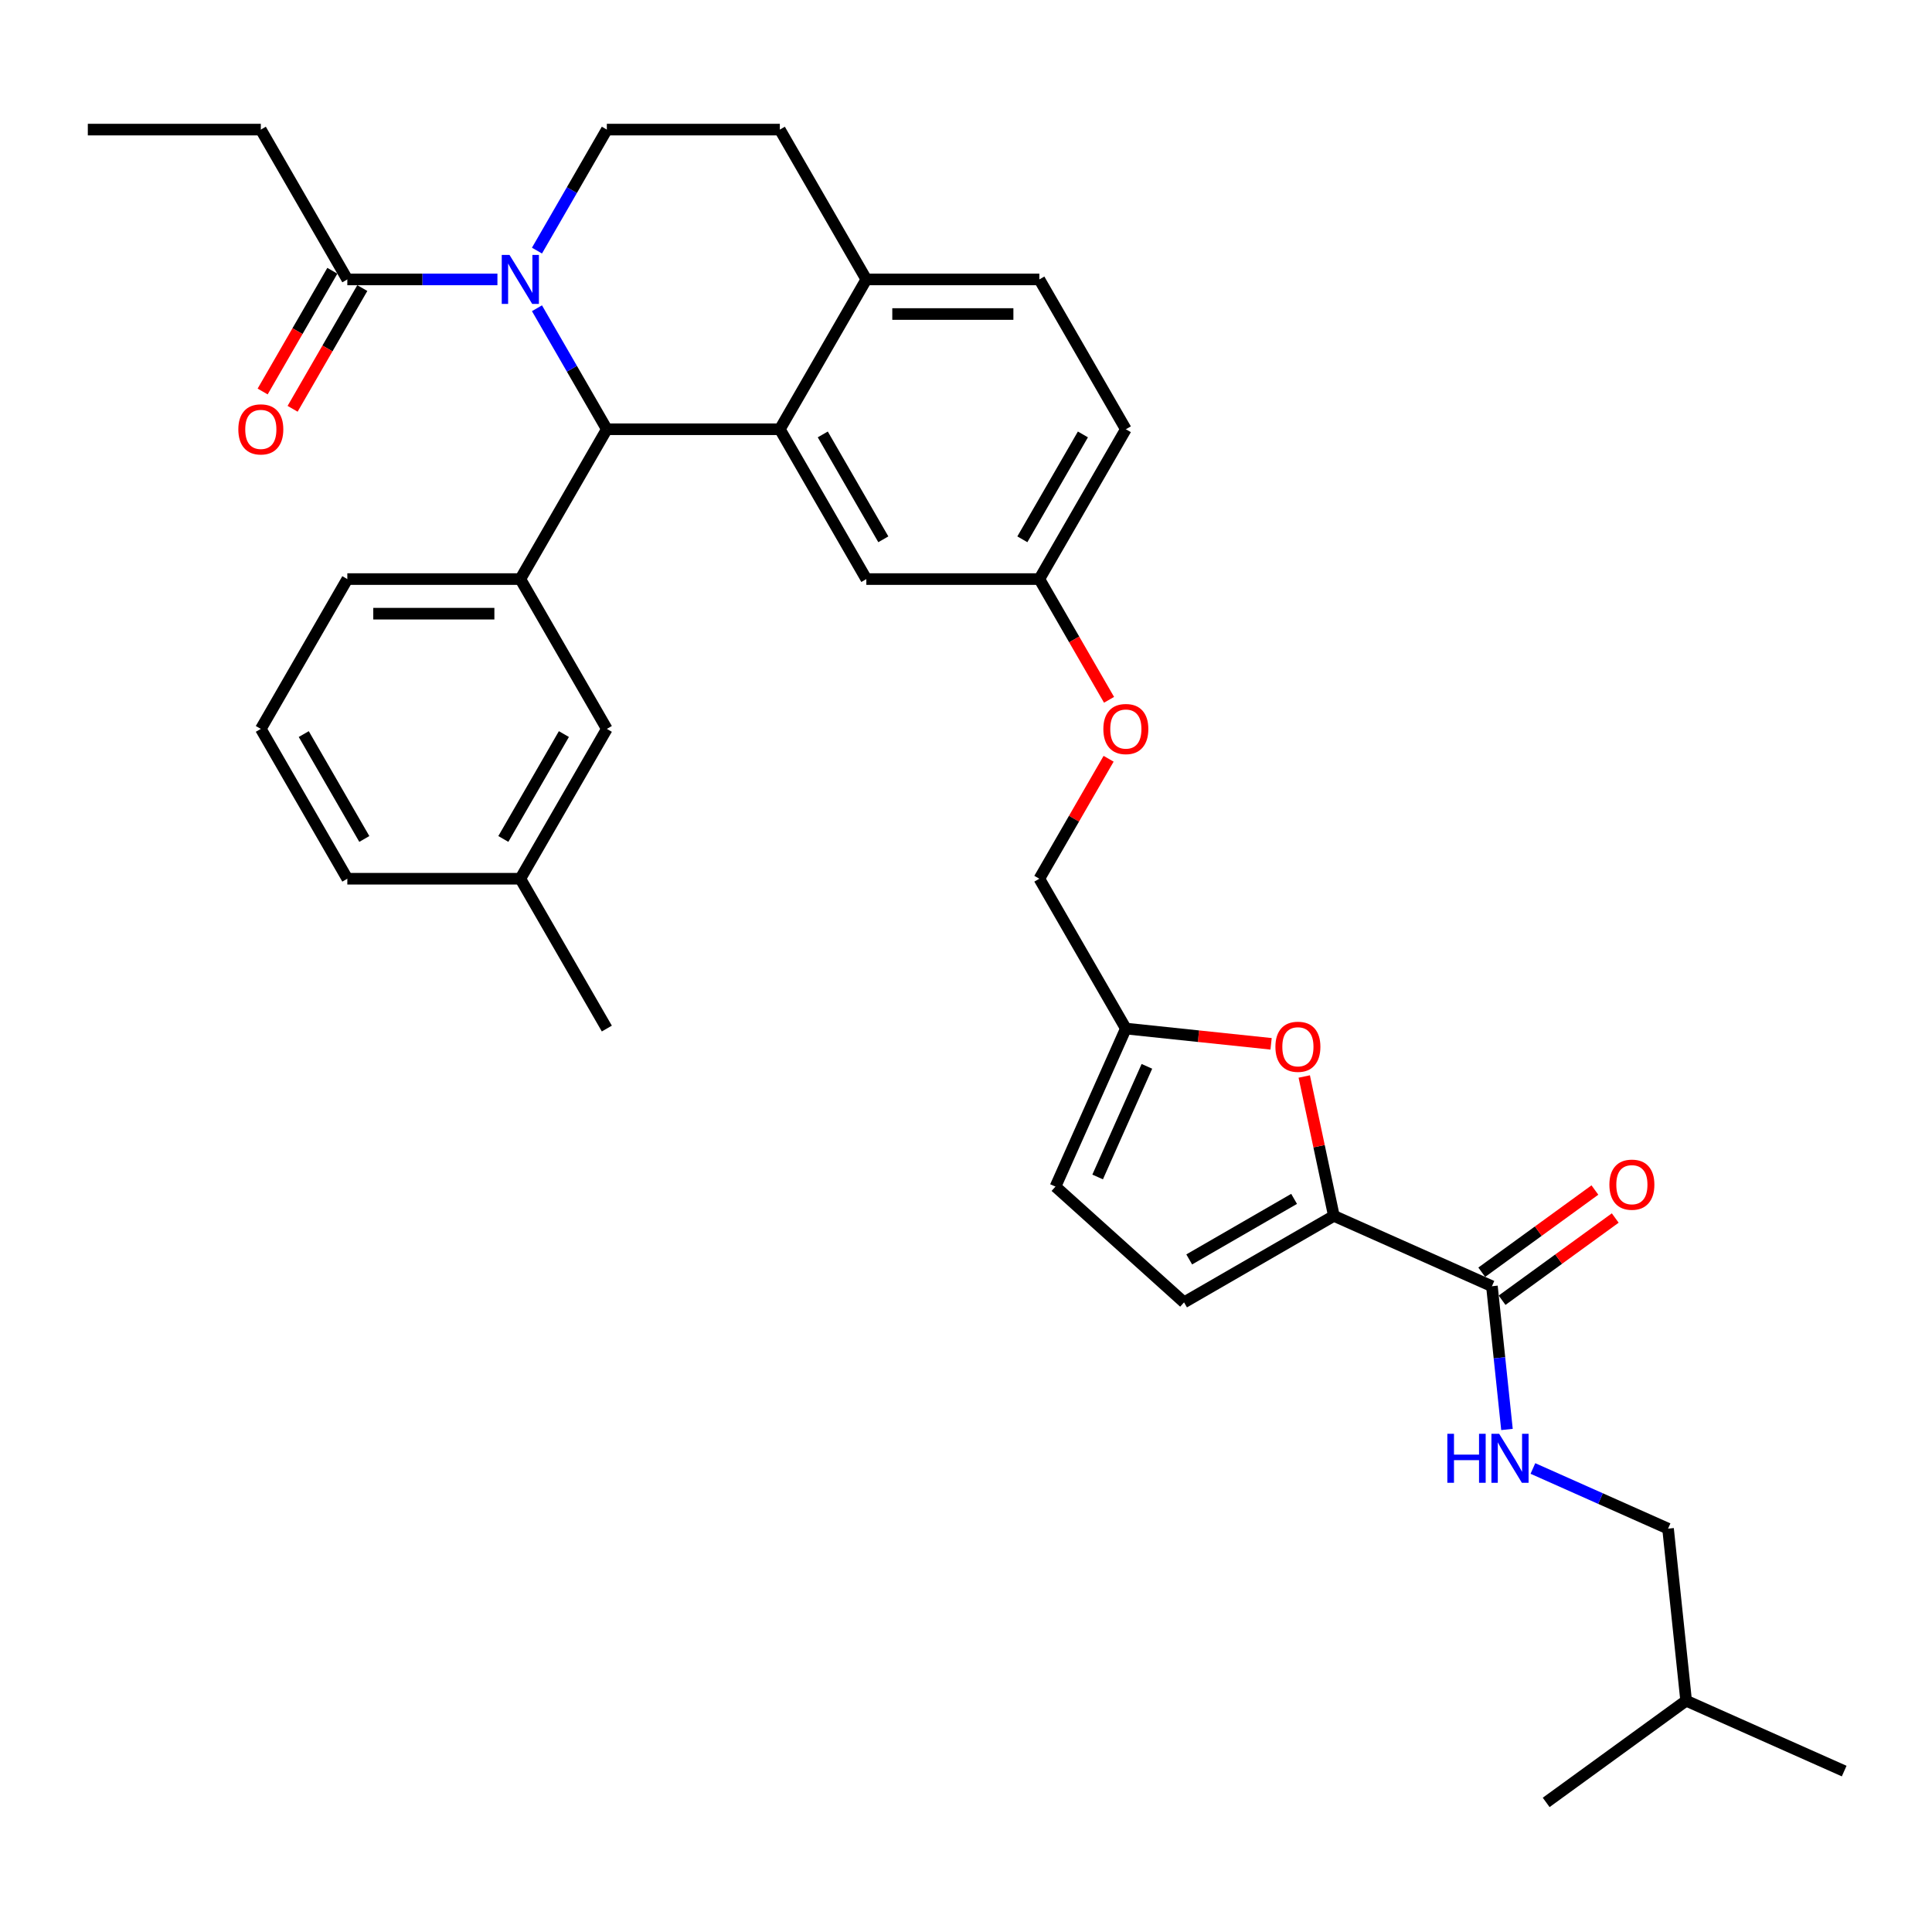 <?xml version='1.0' encoding='iso-8859-1'?>
<svg version='1.1' baseProfile='full'
              xmlns='http://www.w3.org/2000/svg'
                      xmlns:rdkit='http://www.rdkit.org/xml'
                      xmlns:xlink='http://www.w3.org/1999/xlink'
                  xml:space='preserve'
width='1000px' height='1000px' viewBox='0 0 1000 1000'>
<!-- END OF HEADER -->
<rect style='opacity:1.0;fill:#FFFFFF;stroke:none' width='1000' height='1000' x='0' y='0'> </rect>
<path class='bond-0' d='M 863.38,791.229 L 828.406,775.658' style='fill:none;fill-rule:evenodd;stroke:#000000;stroke-width:6px;stroke-linecap:butt;stroke-linejoin:miter;stroke-opacity:1' />
<path class='bond-0' d='M 828.406,775.658 L 793.431,760.086' style='fill:none;fill-rule:evenodd;stroke:#0000FF;stroke-width:6px;stroke-linecap:butt;stroke-linejoin:miter;stroke-opacity:1' />
<path class='bond-1' d='M 863.38,791.229 L 872.74,880.286' style='fill:none;fill-rule:evenodd;stroke:#000000;stroke-width:6px;stroke-linecap:butt;stroke-linejoin:miter;stroke-opacity:1' />
<path class='bond-2' d='M 772.215,665.751 L 776.111,702.82' style='fill:none;fill-rule:evenodd;stroke:#000000;stroke-width:6px;stroke-linecap:butt;stroke-linejoin:miter;stroke-opacity:1' />
<path class='bond-2' d='M 776.111,702.82 L 780.007,739.889' style='fill:none;fill-rule:evenodd;stroke:#0000FF;stroke-width:6px;stroke-linecap:butt;stroke-linejoin:miter;stroke-opacity:1' />
<path class='bond-3' d='M 777.478,672.996 L 806.761,651.721' style='fill:none;fill-rule:evenodd;stroke:#000000;stroke-width:6px;stroke-linecap:butt;stroke-linejoin:miter;stroke-opacity:1' />
<path class='bond-3' d='M 806.761,651.721 L 836.043,630.446' style='fill:none;fill-rule:evenodd;stroke:#FF0000;stroke-width:6px;stroke-linecap:butt;stroke-linejoin:miter;stroke-opacity:1' />
<path class='bond-3' d='M 766.951,658.507 L 796.234,637.232' style='fill:none;fill-rule:evenodd;stroke:#000000;stroke-width:6px;stroke-linecap:butt;stroke-linejoin:miter;stroke-opacity:1' />
<path class='bond-3' d='M 796.234,637.232 L 825.517,615.957' style='fill:none;fill-rule:evenodd;stroke:#FF0000;stroke-width:6px;stroke-linecap:butt;stroke-linejoin:miter;stroke-opacity:1' />
<path class='bond-4' d='M 772.215,665.751 L 690.41,629.329' style='fill:none;fill-rule:evenodd;stroke:#000000;stroke-width:6px;stroke-linecap:butt;stroke-linejoin:miter;stroke-opacity:1' />
<path class='bond-5' d='M 872.74,880.286 L 954.545,916.708' style='fill:none;fill-rule:evenodd;stroke:#000000;stroke-width:6px;stroke-linecap:butt;stroke-linejoin:miter;stroke-opacity:1' />
<path class='bond-6' d='M 872.74,880.286 L 800.295,932.92' style='fill:none;fill-rule:evenodd;stroke:#000000;stroke-width:6px;stroke-linecap:butt;stroke-linejoin:miter;stroke-opacity:1' />
<path class='bond-7' d='M 582.736,222.18 L 537.962,299.729' style='fill:none;fill-rule:evenodd;stroke:#000000;stroke-width:6px;stroke-linecap:butt;stroke-linejoin:miter;stroke-opacity:1' />
<path class='bond-7' d='M 560.51,224.857 L 529.168,279.142' style='fill:none;fill-rule:evenodd;stroke:#000000;stroke-width:6px;stroke-linecap:butt;stroke-linejoin:miter;stroke-opacity:1' />
<path class='bond-8' d='M 582.736,222.18 L 537.962,144.63' style='fill:none;fill-rule:evenodd;stroke:#000000;stroke-width:6px;stroke-linecap:butt;stroke-linejoin:miter;stroke-opacity:1' />
<path class='bond-9' d='M 537.962,299.729 L 448.415,299.729' style='fill:none;fill-rule:evenodd;stroke:#000000;stroke-width:6px;stroke-linecap:butt;stroke-linejoin:miter;stroke-opacity:1' />
<path class='bond-10' d='M 537.962,299.729 L 556.001,330.973' style='fill:none;fill-rule:evenodd;stroke:#000000;stroke-width:6px;stroke-linecap:butt;stroke-linejoin:miter;stroke-opacity:1' />
<path class='bond-10' d='M 556.001,330.973 L 574.04,362.218' style='fill:none;fill-rule:evenodd;stroke:#FF0000;stroke-width:6px;stroke-linecap:butt;stroke-linejoin:miter;stroke-opacity:1' />
<path class='bond-11' d='M 448.415,299.729 L 403.642,222.18' style='fill:none;fill-rule:evenodd;stroke:#000000;stroke-width:6px;stroke-linecap:butt;stroke-linejoin:miter;stroke-opacity:1' />
<path class='bond-11' d='M 457.209,279.142 L 425.868,224.857' style='fill:none;fill-rule:evenodd;stroke:#000000;stroke-width:6px;stroke-linecap:butt;stroke-linejoin:miter;stroke-opacity:1' />
<path class='bond-12' d='M 537.962,144.63 L 448.415,144.63' style='fill:none;fill-rule:evenodd;stroke:#000000;stroke-width:6px;stroke-linecap:butt;stroke-linejoin:miter;stroke-opacity:1' />
<path class='bond-12' d='M 524.53,162.539 L 461.847,162.539' style='fill:none;fill-rule:evenodd;stroke:#000000;stroke-width:6px;stroke-linecap:butt;stroke-linejoin:miter;stroke-opacity:1' />
<path class='bond-13' d='M 448.415,144.63 L 403.642,222.18' style='fill:none;fill-rule:evenodd;stroke:#000000;stroke-width:6px;stroke-linecap:butt;stroke-linejoin:miter;stroke-opacity:1' />
<path class='bond-14' d='M 448.415,144.63 L 403.642,67.08' style='fill:none;fill-rule:evenodd;stroke:#000000;stroke-width:6px;stroke-linecap:butt;stroke-linejoin:miter;stroke-opacity:1' />
<path class='bond-15' d='M 403.642,222.18 L 314.095,222.18' style='fill:none;fill-rule:evenodd;stroke:#000000;stroke-width:6px;stroke-linecap:butt;stroke-linejoin:miter;stroke-opacity:1' />
<path class='bond-16' d='M 314.095,222.18 L 269.322,299.729' style='fill:none;fill-rule:evenodd;stroke:#000000;stroke-width:6px;stroke-linecap:butt;stroke-linejoin:miter;stroke-opacity:1' />
<path class='bond-17' d='M 314.095,222.18 L 296.015,190.864' style='fill:none;fill-rule:evenodd;stroke:#000000;stroke-width:6px;stroke-linecap:butt;stroke-linejoin:miter;stroke-opacity:1' />
<path class='bond-17' d='M 296.015,190.864 L 277.935,159.548' style='fill:none;fill-rule:evenodd;stroke:#0000FF;stroke-width:6px;stroke-linecap:butt;stroke-linejoin:miter;stroke-opacity:1' />
<path class='bond-18' d='M 277.935,129.711 L 296.015,98.396' style='fill:none;fill-rule:evenodd;stroke:#0000FF;stroke-width:6px;stroke-linecap:butt;stroke-linejoin:miter;stroke-opacity:1' />
<path class='bond-18' d='M 296.015,98.396 L 314.095,67.08' style='fill:none;fill-rule:evenodd;stroke:#000000;stroke-width:6px;stroke-linecap:butt;stroke-linejoin:miter;stroke-opacity:1' />
<path class='bond-19' d='M 257.466,144.63 L 218.62,144.63' style='fill:none;fill-rule:evenodd;stroke:#0000FF;stroke-width:6px;stroke-linecap:butt;stroke-linejoin:miter;stroke-opacity:1' />
<path class='bond-19' d='M 218.62,144.63 L 179.775,144.63' style='fill:none;fill-rule:evenodd;stroke:#000000;stroke-width:6px;stroke-linecap:butt;stroke-linejoin:miter;stroke-opacity:1' />
<path class='bond-20' d='M 314.095,67.08 L 403.642,67.08' style='fill:none;fill-rule:evenodd;stroke:#000000;stroke-width:6px;stroke-linecap:butt;stroke-linejoin:miter;stroke-opacity:1' />
<path class='bond-21' d='M 690.41,629.329 L 682.743,593.262' style='fill:none;fill-rule:evenodd;stroke:#000000;stroke-width:6px;stroke-linecap:butt;stroke-linejoin:miter;stroke-opacity:1' />
<path class='bond-21' d='M 682.743,593.262 L 675.077,557.195' style='fill:none;fill-rule:evenodd;stroke:#FF0000;stroke-width:6px;stroke-linecap:butt;stroke-linejoin:miter;stroke-opacity:1' />
<path class='bond-22' d='M 690.41,629.329 L 612.86,674.103' style='fill:none;fill-rule:evenodd;stroke:#000000;stroke-width:6px;stroke-linecap:butt;stroke-linejoin:miter;stroke-opacity:1' />
<path class='bond-22' d='M 669.823,620.535 L 615.538,651.877' style='fill:none;fill-rule:evenodd;stroke:#000000;stroke-width:6px;stroke-linecap:butt;stroke-linejoin:miter;stroke-opacity:1' />
<path class='bond-23' d='M 573.812,392.735 L 555.887,423.782' style='fill:none;fill-rule:evenodd;stroke:#FF0000;stroke-width:6px;stroke-linecap:butt;stroke-linejoin:miter;stroke-opacity:1' />
<path class='bond-23' d='M 555.887,423.782 L 537.962,454.829' style='fill:none;fill-rule:evenodd;stroke:#000000;stroke-width:6px;stroke-linecap:butt;stroke-linejoin:miter;stroke-opacity:1' />
<path class='bond-24' d='M 135.001,67.08 L 45.455,67.08' style='fill:none;fill-rule:evenodd;stroke:#000000;stroke-width:6px;stroke-linecap:butt;stroke-linejoin:miter;stroke-opacity:1' />
<path class='bond-25' d='M 135.001,67.08 L 179.775,144.63' style='fill:none;fill-rule:evenodd;stroke:#000000;stroke-width:6px;stroke-linecap:butt;stroke-linejoin:miter;stroke-opacity:1' />
<path class='bond-26' d='M 172.02,140.152 L 153.981,171.396' style='fill:none;fill-rule:evenodd;stroke:#000000;stroke-width:6px;stroke-linecap:butt;stroke-linejoin:miter;stroke-opacity:1' />
<path class='bond-26' d='M 153.981,171.396 L 135.942,202.64' style='fill:none;fill-rule:evenodd;stroke:#FF0000;stroke-width:6px;stroke-linecap:butt;stroke-linejoin:miter;stroke-opacity:1' />
<path class='bond-26' d='M 187.53,149.107 L 169.491,180.351' style='fill:none;fill-rule:evenodd;stroke:#000000;stroke-width:6px;stroke-linecap:butt;stroke-linejoin:miter;stroke-opacity:1' />
<path class='bond-26' d='M 169.491,180.351 L 151.452,211.595' style='fill:none;fill-rule:evenodd;stroke:#FF0000;stroke-width:6px;stroke-linecap:butt;stroke-linejoin:miter;stroke-opacity:1' />
<path class='bond-27' d='M 269.322,299.729 L 179.775,299.729' style='fill:none;fill-rule:evenodd;stroke:#000000;stroke-width:6px;stroke-linecap:butt;stroke-linejoin:miter;stroke-opacity:1' />
<path class='bond-27' d='M 255.89,317.639 L 193.207,317.639' style='fill:none;fill-rule:evenodd;stroke:#000000;stroke-width:6px;stroke-linecap:butt;stroke-linejoin:miter;stroke-opacity:1' />
<path class='bond-28' d='M 269.322,299.729 L 314.095,377.279' style='fill:none;fill-rule:evenodd;stroke:#000000;stroke-width:6px;stroke-linecap:butt;stroke-linejoin:miter;stroke-opacity:1' />
<path class='bond-29' d='M 179.775,299.729 L 135.001,377.279' style='fill:none;fill-rule:evenodd;stroke:#000000;stroke-width:6px;stroke-linecap:butt;stroke-linejoin:miter;stroke-opacity:1' />
<path class='bond-30' d='M 135.001,377.279 L 179.775,454.829' style='fill:none;fill-rule:evenodd;stroke:#000000;stroke-width:6px;stroke-linecap:butt;stroke-linejoin:miter;stroke-opacity:1' />
<path class='bond-30' d='M 157.227,379.957 L 188.569,434.242' style='fill:none;fill-rule:evenodd;stroke:#000000;stroke-width:6px;stroke-linecap:butt;stroke-linejoin:miter;stroke-opacity:1' />
<path class='bond-31' d='M 314.095,377.279 L 269.322,454.829' style='fill:none;fill-rule:evenodd;stroke:#000000;stroke-width:6px;stroke-linecap:butt;stroke-linejoin:miter;stroke-opacity:1' />
<path class='bond-31' d='M 291.869,379.957 L 260.528,434.242' style='fill:none;fill-rule:evenodd;stroke:#000000;stroke-width:6px;stroke-linecap:butt;stroke-linejoin:miter;stroke-opacity:1' />
<path class='bond-32' d='M 269.322,454.829 L 179.775,454.829' style='fill:none;fill-rule:evenodd;stroke:#000000;stroke-width:6px;stroke-linecap:butt;stroke-linejoin:miter;stroke-opacity:1' />
<path class='bond-33' d='M 269.322,454.829 L 314.095,532.379' style='fill:none;fill-rule:evenodd;stroke:#000000;stroke-width:6px;stroke-linecap:butt;stroke-linejoin:miter;stroke-opacity:1' />
<path class='bond-34' d='M 657.912,540.28 L 620.324,536.33' style='fill:none;fill-rule:evenodd;stroke:#FF0000;stroke-width:6px;stroke-linecap:butt;stroke-linejoin:miter;stroke-opacity:1' />
<path class='bond-34' d='M 620.324,536.33 L 582.736,532.379' style='fill:none;fill-rule:evenodd;stroke:#000000;stroke-width:6px;stroke-linecap:butt;stroke-linejoin:miter;stroke-opacity:1' />
<path class='bond-35' d='M 582.736,532.379 L 546.314,614.184' style='fill:none;fill-rule:evenodd;stroke:#000000;stroke-width:6px;stroke-linecap:butt;stroke-linejoin:miter;stroke-opacity:1' />
<path class='bond-35' d='M 593.633,551.934 L 568.138,609.198' style='fill:none;fill-rule:evenodd;stroke:#000000;stroke-width:6px;stroke-linecap:butt;stroke-linejoin:miter;stroke-opacity:1' />
<path class='bond-36' d='M 582.736,532.379 L 537.962,454.829' style='fill:none;fill-rule:evenodd;stroke:#000000;stroke-width:6px;stroke-linecap:butt;stroke-linejoin:miter;stroke-opacity:1' />
<path class='bond-37' d='M 546.314,614.184 L 612.86,674.103' style='fill:none;fill-rule:evenodd;stroke:#000000;stroke-width:6px;stroke-linecap:butt;stroke-linejoin:miter;stroke-opacity:1' />
<path  class='atom-2' d='M 749.141 742.128
L 752.58 742.128
L 752.58 752.909
L 765.546 752.909
L 765.546 742.128
L 768.985 742.128
L 768.985 767.487
L 765.546 767.487
L 765.546 755.775
L 752.58 755.775
L 752.58 767.487
L 749.141 767.487
L 749.141 742.128
' fill='#0000FF'/>
<path  class='atom-2' d='M 775.969 742.128
L 784.279 755.56
Q 785.103 756.885, 786.428 759.285
Q 787.754 761.685, 787.825 761.828
L 787.825 742.128
L 791.192 742.128
L 791.192 767.487
L 787.718 767.487
L 778.799 752.802
Q 777.76 751.082, 776.65 749.112
Q 775.575 747.142, 775.253 746.533
L 775.253 767.487
L 771.958 767.487
L 771.958 742.128
L 775.969 742.128
' fill='#0000FF'/>
<path  class='atom-3' d='M 833.019 613.189
Q 833.019 607.099, 836.027 603.697
Q 839.036 600.294, 844.66 600.294
Q 850.283 600.294, 853.292 603.697
Q 856.301 607.099, 856.301 613.189
Q 856.301 619.349, 853.256 622.86
Q 850.212 626.334, 844.66 626.334
Q 839.072 626.334, 836.027 622.86
Q 833.019 619.385, 833.019 613.189
M 844.66 623.468
Q 848.528 623.468, 850.606 620.89
Q 852.719 618.275, 852.719 613.189
Q 852.719 608.21, 850.606 605.702
Q 848.528 603.159, 844.66 603.159
Q 840.791 603.159, 838.678 605.667
Q 836.601 608.174, 836.601 613.189
Q 836.601 618.311, 838.678 620.89
Q 840.791 623.468, 844.66 623.468
' fill='#FF0000'/>
<path  class='atom-12' d='M 263.716 131.95
L 272.026 145.382
Q 272.85 146.707, 274.175 149.107
Q 275.5 151.507, 275.572 151.65
L 275.572 131.95
L 278.939 131.95
L 278.939 157.31
L 275.465 157.31
L 266.546 142.624
Q 265.507 140.905, 264.397 138.935
Q 263.322 136.965, 263 136.356
L 263 157.31
L 259.704 157.31
L 259.704 131.95
L 263.716 131.95
' fill='#0000FF'/>
<path  class='atom-16' d='M 571.095 377.351
Q 571.095 371.262, 574.103 367.859
Q 577.112 364.456, 582.736 364.456
Q 588.359 364.456, 591.368 367.859
Q 594.377 371.262, 594.377 377.351
Q 594.377 383.512, 591.332 387.022
Q 588.288 390.496, 582.736 390.496
Q 577.148 390.496, 574.103 387.022
Q 571.095 383.548, 571.095 377.351
M 582.736 387.631
Q 586.604 387.631, 588.682 385.052
Q 590.795 382.437, 590.795 377.351
Q 590.795 372.372, 588.682 369.865
Q 586.604 367.322, 582.736 367.322
Q 578.867 367.322, 576.754 369.829
Q 574.676 372.336, 574.676 377.351
Q 574.676 382.473, 576.754 385.052
Q 578.867 387.631, 582.736 387.631
' fill='#FF0000'/>
<path  class='atom-19' d='M 123.36 222.251
Q 123.36 216.162, 126.369 212.759
Q 129.378 209.357, 135.001 209.357
Q 140.625 209.357, 143.634 212.759
Q 146.642 216.162, 146.642 222.251
Q 146.642 228.412, 143.598 231.922
Q 140.553 235.397, 135.001 235.397
Q 129.414 235.397, 126.369 231.922
Q 123.36 228.448, 123.36 222.251
M 135.001 232.531
Q 138.87 232.531, 140.947 229.952
Q 143.061 227.338, 143.061 222.251
Q 143.061 217.272, 140.947 214.765
Q 138.87 212.222, 135.001 212.222
Q 131.133 212.222, 129.02 214.729
Q 126.942 217.237, 126.942 222.251
Q 126.942 227.373, 129.02 229.952
Q 131.133 232.531, 135.001 232.531
' fill='#FF0000'/>
<path  class='atom-28' d='M 660.151 541.811
Q 660.151 535.722, 663.16 532.319
Q 666.168 528.916, 671.792 528.916
Q 677.415 528.916, 680.424 532.319
Q 683.433 535.722, 683.433 541.811
Q 683.433 547.972, 680.388 551.482
Q 677.344 554.956, 671.792 554.956
Q 666.204 554.956, 663.16 551.482
Q 660.151 548.007, 660.151 541.811
M 671.792 552.091
Q 675.66 552.091, 677.738 549.512
Q 679.851 546.897, 679.851 541.811
Q 679.851 536.832, 677.738 534.325
Q 675.66 531.782, 671.792 531.782
Q 667.923 531.782, 665.81 534.289
Q 663.733 536.796, 663.733 541.811
Q 663.733 546.933, 665.81 549.512
Q 667.923 552.091, 671.792 552.091
' fill='#FF0000'/>
</svg>
